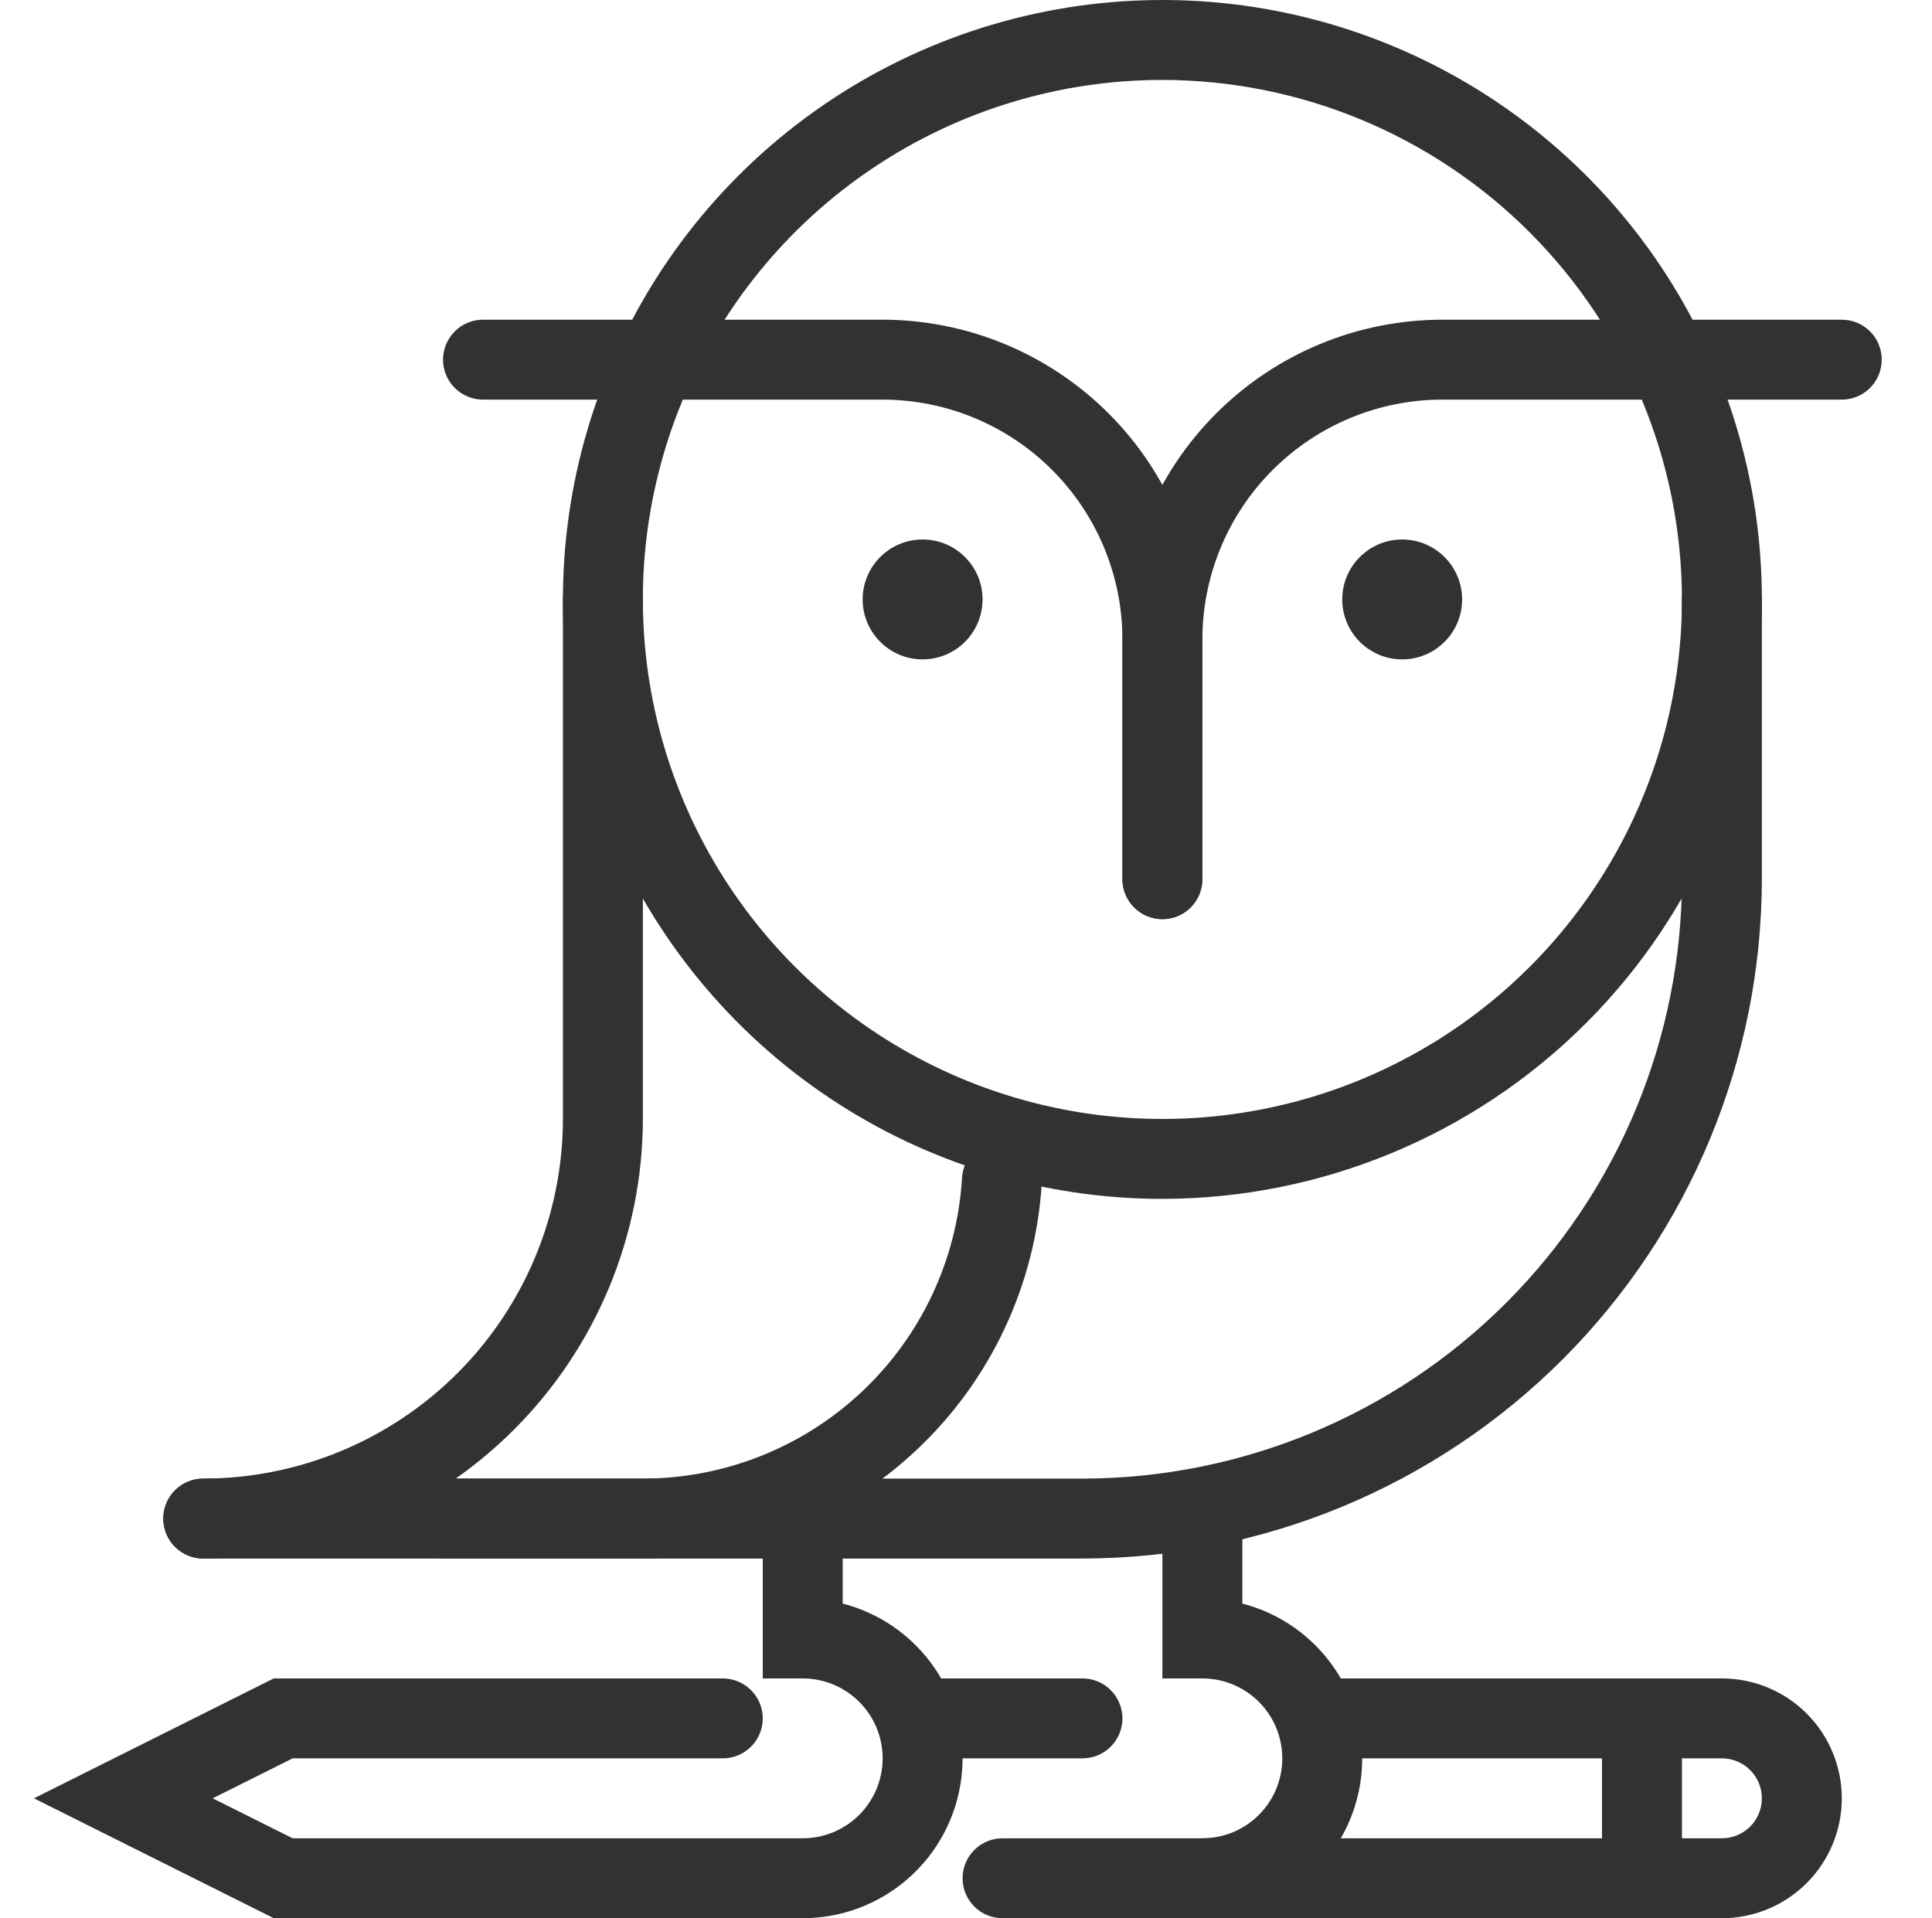 <svg xmlns="http://www.w3.org/2000/svg" width="141" height="140" viewBox="0 0 141 140" fill="none"><g clip-path="url(#clip0)"><path d="M79 128.333H67.333C66.56 128.333 65.818 128.026 65.271 127.479C64.724 126.932 64.417 126.19 64.417 125.417C64.417 124.643 64.724 123.901 65.271 123.354C65.818 122.807 66.56 122.5 67.333 122.5H79C79.774 122.5 80.516 122.807 81.062 123.354C81.609 123.901 81.917 124.643 81.917 125.417C81.917 126.19 81.609 126.932 81.062 127.479C80.516 128.026 79.774 128.333 79 128.333Z" fill="#333232"></path><path d="M87.75 140H73.167C72.393 140 71.651 139.693 71.104 139.146C70.557 138.599 70.25 137.857 70.25 137.084C70.25 136.31 70.557 135.568 71.104 135.021C71.651 134.474 72.393 134.167 73.167 134.167H87.75C89.297 134.167 90.781 133.552 91.875 132.458C92.969 131.364 93.583 129.881 93.583 128.334C93.583 126.787 92.969 125.303 91.875 124.209C90.781 123.115 89.297 122.5 87.75 122.5H84.833V110.834C84.833 110.06 85.141 109.318 85.688 108.771C86.235 108.224 86.977 107.917 87.75 107.917C88.523 107.917 89.265 108.224 89.812 108.771C90.359 109.318 90.667 110.06 90.667 110.834V117.036C93.416 117.746 95.812 119.434 97.406 121.785C99 124.135 99.681 126.986 99.324 129.803C98.966 132.62 97.593 135.21 95.463 137.087C93.332 138.964 90.59 140 87.75 140V140Z" fill="#333232"></path><path d="M58.583 140H19.979L2.479 131.25L19.979 122.5H52.75C53.523 122.5 54.265 122.808 54.812 123.355C55.359 123.902 55.667 124.643 55.667 125.417C55.667 126.191 55.359 126.932 54.812 127.479C54.265 128.026 53.523 128.334 52.75 128.334H21.355L15.521 131.25L21.355 134.167H58.583C60.13 134.167 61.614 133.552 62.708 132.458C63.802 131.364 64.417 129.881 64.417 128.334C64.417 126.787 63.802 125.303 62.708 124.209C61.614 123.115 60.13 122.5 58.583 122.5H55.667V110.834C55.667 110.06 55.974 109.318 56.521 108.771C57.068 108.224 57.81 107.917 58.583 107.917C59.357 107.917 60.099 108.224 60.646 108.771C61.193 109.318 61.5 110.06 61.5 110.834V117.036C64.249 117.746 66.646 119.434 68.239 121.785C69.833 124.135 70.515 126.986 70.157 129.803C69.799 132.62 68.426 135.21 66.296 137.087C64.165 138.964 61.423 140 58.583 140V140Z" fill="#333232"></path><path d="M125.667 140H87.75C86.976 140 86.234 139.693 85.688 139.146C85.141 138.599 84.833 137.857 84.833 137.083C84.833 136.31 85.141 135.568 85.688 135.021C86.234 134.474 86.976 134.167 87.75 134.167H125.667C126.44 134.167 127.182 133.859 127.729 133.312C128.276 132.765 128.583 132.024 128.583 131.25C128.583 130.476 128.276 129.735 127.729 129.188C127.182 128.641 126.44 128.333 125.667 128.333H96.5C95.726 128.333 94.984 128.026 94.438 127.479C93.891 126.932 93.583 126.19 93.583 125.417C93.583 124.643 93.891 123.901 94.438 123.354C94.984 122.807 95.726 122.5 96.5 122.5H125.667C127.987 122.5 130.213 123.422 131.854 125.063C133.495 126.704 134.417 128.929 134.417 131.25C134.417 133.571 133.495 135.796 131.854 137.437C130.213 139.078 127.987 140 125.667 140Z" fill="#333232"></path><path d="M122.75 125.417H116.917V137.084H122.75V125.417Z" fill="#333232"></path><path d="M84.833 87.5C76.18 87.5 67.722 84.934 60.527 80.127C53.332 75.32 47.725 68.487 44.413 60.492C41.102 52.498 40.236 43.702 41.924 35.215C43.612 26.728 47.779 18.933 53.897 12.814C60.016 6.696 67.811 2.529 76.298 0.841C84.785 -0.847 93.581 0.019 101.576 3.33C109.57 6.642 116.403 12.249 121.21 19.444C126.017 26.639 128.583 35.097 128.583 43.75C128.57 55.349 123.957 66.47 115.755 74.671C107.553 82.873 96.433 87.487 84.833 87.5V87.5ZM84.833 5.833C77.334 5.833 70.003 8.057 63.768 12.223C57.532 16.39 52.673 22.312 49.803 29.24C46.933 36.168 46.182 43.792 47.645 51.147C49.108 58.502 52.719 65.258 58.022 70.561C63.325 75.864 70.081 79.475 77.436 80.938C84.791 82.401 92.415 81.65 99.343 78.781C106.272 75.911 112.194 71.051 116.36 64.815C120.526 58.58 122.75 51.249 122.75 43.75C122.739 33.697 118.74 24.059 111.632 16.951C104.524 9.843 94.886 5.844 84.833 5.833V5.833Z" fill="#333232"></path><path d="M14.833 113.75C14.06 113.75 13.318 113.442 12.771 112.895C12.224 112.348 11.917 111.607 11.917 110.833C11.917 110.059 12.224 109.318 12.771 108.771C13.318 108.224 14.06 107.916 14.833 107.916C21.793 107.908 28.465 105.14 33.386 100.219C38.307 95.298 41.075 88.626 41.083 81.666V43.75C41.083 42.976 41.391 42.234 41.938 41.687C42.485 41.14 43.227 40.833 44 40.833C44.774 40.833 45.516 41.14 46.062 41.687C46.609 42.234 46.917 42.976 46.917 43.75V81.666C46.907 90.172 43.524 98.327 37.509 104.342C31.494 110.357 23.34 113.74 14.833 113.75V113.75Z" fill="#333232"></path><path d="M79 113.75H14.833C14.06 113.75 13.318 113.442 12.771 112.895C12.224 112.348 11.917 111.607 11.917 110.833C11.917 110.059 12.224 109.318 12.771 108.771C13.318 108.224 14.06 107.916 14.833 107.916H79C90.599 107.903 101.72 103.29 109.922 95.088C118.123 86.886 122.737 75.766 122.75 64.166V43.75C122.75 42.976 123.057 42.234 123.604 41.687C124.151 41.14 124.893 40.833 125.667 40.833C126.44 40.833 127.182 41.14 127.729 41.687C128.276 42.234 128.583 42.976 128.583 43.75V64.166C128.569 77.312 123.34 89.915 114.045 99.211C104.749 108.506 92.146 113.735 79 113.75V113.75Z" fill="#333232"></path><path d="M46.917 113.749H32.333C31.56 113.749 30.818 113.442 30.271 112.895C29.724 112.348 29.417 111.606 29.417 110.833C29.417 110.059 29.724 109.317 30.271 108.77C30.818 108.223 31.56 107.916 32.333 107.916H46.917C52.86 107.912 58.579 105.643 62.906 101.569C67.234 97.496 69.846 91.925 70.209 85.993C70.227 85.609 70.323 85.233 70.489 84.886C70.654 84.54 70.888 84.23 71.175 83.975C71.463 83.72 71.798 83.525 72.162 83.401C72.525 83.278 72.91 83.228 73.293 83.255C73.676 83.278 74.05 83.376 74.394 83.543C74.739 83.71 75.047 83.944 75.301 84.23C75.555 84.517 75.751 84.851 75.876 85.213C76.001 85.575 76.054 85.958 76.031 86.34C75.578 93.756 72.314 100.72 66.905 105.813C61.495 110.906 54.347 113.744 46.917 113.749V113.749Z" fill="#333232"></path><path d="M84.833 67.083C84.06 67.083 83.318 66.776 82.771 66.229C82.224 65.682 81.917 64.94 81.917 64.166V46.666C81.912 42.027 80.066 37.578 76.785 34.298C73.505 31.017 69.056 29.171 64.417 29.166H35.25C34.476 29.166 33.734 28.859 33.188 28.312C32.641 27.765 32.333 27.023 32.333 26.25C32.333 25.476 32.641 24.734 33.188 24.187C33.734 23.64 34.476 23.333 35.25 23.333H64.417C70.603 23.34 76.534 25.801 80.908 30.175C85.282 34.549 87.743 40.48 87.75 46.666V64.166C87.75 64.94 87.443 65.682 86.896 66.229C86.349 66.776 85.607 67.083 84.833 67.083Z" fill="#333232"></path><path d="M84.833 67.083C84.06 67.083 83.318 66.776 82.771 66.229C82.224 65.682 81.917 64.94 81.917 64.166V46.666C81.924 40.48 84.384 34.549 88.759 30.175C93.133 25.801 99.064 23.34 105.25 23.333H134.417C135.19 23.333 135.932 23.64 136.479 24.187C137.026 24.734 137.333 25.476 137.333 26.25C137.333 27.023 137.026 27.765 136.479 28.312C135.932 28.859 135.19 29.166 134.417 29.166H105.25C100.61 29.171 96.162 31.017 92.881 34.298C89.6 37.578 87.755 42.027 87.75 46.666V64.166C87.75 64.94 87.443 65.682 86.896 66.229C86.349 66.776 85.607 67.083 84.833 67.083Z" fill="#333232"></path><path d="M67.333 48.125C69.749 48.125 71.708 46.166 71.708 43.75C71.708 41.334 69.749 39.375 67.333 39.375C64.917 39.375 62.958 41.334 62.958 43.75C62.958 46.166 64.917 48.125 67.333 48.125Z" fill="#333232"></path><path d="M102.333 48.125C104.749 48.125 106.708 46.166 106.708 43.75C106.708 41.334 104.749 39.375 102.333 39.375C99.917 39.375 97.958 41.334 97.958 43.75C97.958 46.166 99.917 48.125 102.333 48.125Z" fill="#333232"></path></g><defs><clipPath id="clip0"><rect width="140" height="140" fill="white" transform="translate(0.25)"></rect></clipPath></defs></svg>